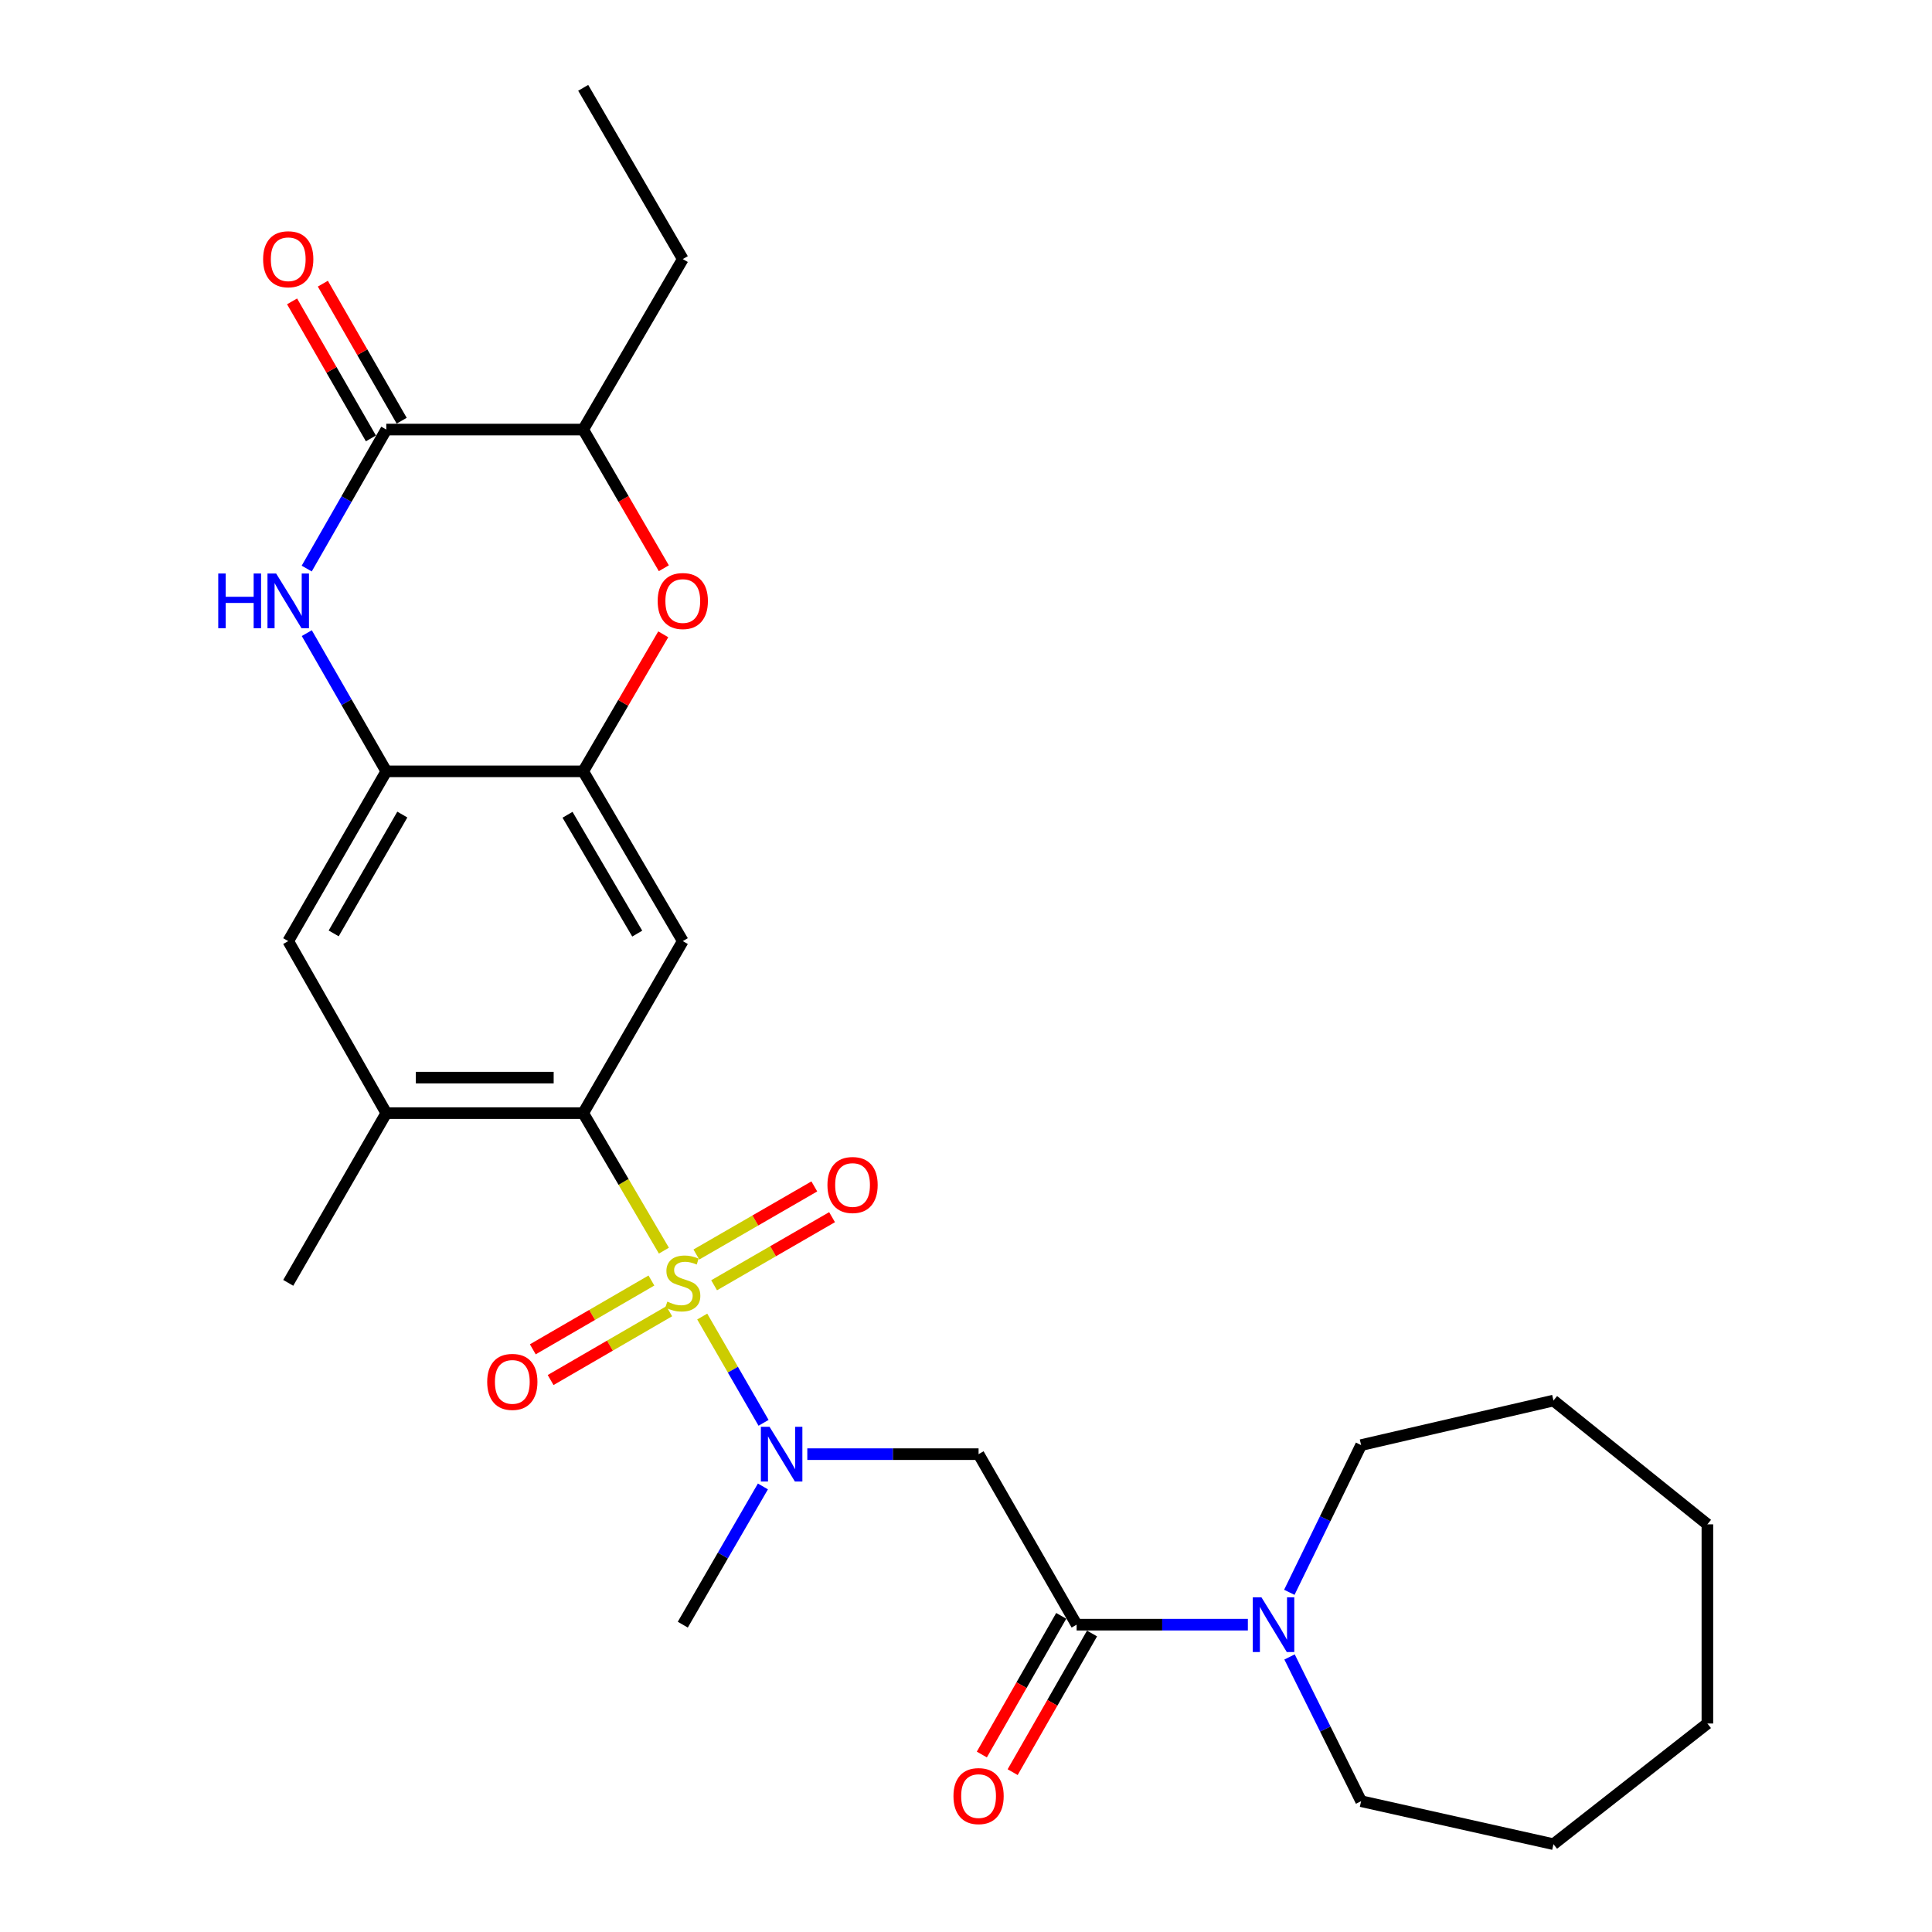 <?xml version='1.0' encoding='iso-8859-1'?>
<svg version='1.1' baseProfile='full'
              xmlns='http://www.w3.org/2000/svg'
                      xmlns:rdkit='http://www.rdkit.org/xml'
                      xmlns:xlink='http://www.w3.org/1999/xlink'
                  xml:space='preserve'
width='1000px' height='1000px' viewBox='0 0 1000 1000'>
<!-- END OF HEADER -->
<rect style='opacity:1.0;fill:#FFFFFF;stroke:none' width='1000' height='1000' x='0' y='0'> </rect>
<path class='bond-0' d='M 343.633,647.335 L 322.749,611.743' style='fill:none;fill-rule:evenodd;stroke:#CCCC00;stroke-width:6px;stroke-linecap:butt;stroke-linejoin:miter;stroke-opacity:1' />
<path class='bond-0' d='M 322.749,611.743 L 301.866,576.151' style='fill:none;fill-rule:evenodd;stroke:#000000;stroke-width:6px;stroke-linecap:butt;stroke-linejoin:miter;stroke-opacity:1' />
<path class='bond-1' d='M 363.474,681.44 L 379.344,708.946' style='fill:none;fill-rule:evenodd;stroke:#CCCC00;stroke-width:6px;stroke-linecap:butt;stroke-linejoin:miter;stroke-opacity:1' />
<path class='bond-1' d='M 379.344,708.946 L 395.214,736.452' style='fill:none;fill-rule:evenodd;stroke:#0000FF;stroke-width:6px;stroke-linecap:butt;stroke-linejoin:miter;stroke-opacity:1' />
<path class='bond-14' d='M 337.172,662.798 L 306.475,680.603' style='fill:none;fill-rule:evenodd;stroke:#CCCC00;stroke-width:6px;stroke-linecap:butt;stroke-linejoin:miter;stroke-opacity:1' />
<path class='bond-14' d='M 306.475,680.603 L 275.778,698.408' style='fill:none;fill-rule:evenodd;stroke:#FF0000;stroke-width:6px;stroke-linecap:butt;stroke-linejoin:miter;stroke-opacity:1' />
<path class='bond-14' d='M 346.392,678.695 L 315.695,696.499' style='fill:none;fill-rule:evenodd;stroke:#CCCC00;stroke-width:6px;stroke-linecap:butt;stroke-linejoin:miter;stroke-opacity:1' />
<path class='bond-14' d='M 315.695,696.499 L 284.998,714.304' style='fill:none;fill-rule:evenodd;stroke:#FF0000;stroke-width:6px;stroke-linecap:butt;stroke-linejoin:miter;stroke-opacity:1' />
<path class='bond-15' d='M 369.623,665.252 L 400.149,647.628' style='fill:none;fill-rule:evenodd;stroke:#CCCC00;stroke-width:6px;stroke-linecap:butt;stroke-linejoin:miter;stroke-opacity:1' />
<path class='bond-15' d='M 400.149,647.628 L 430.676,630.005' style='fill:none;fill-rule:evenodd;stroke:#FF0000;stroke-width:6px;stroke-linecap:butt;stroke-linejoin:miter;stroke-opacity:1' />
<path class='bond-15' d='M 360.435,649.337 L 390.961,631.714' style='fill:none;fill-rule:evenodd;stroke:#CCCC00;stroke-width:6px;stroke-linecap:butt;stroke-linejoin:miter;stroke-opacity:1' />
<path class='bond-15' d='M 390.961,631.714 L 421.488,614.09' style='fill:none;fill-rule:evenodd;stroke:#FF0000;stroke-width:6px;stroke-linecap:butt;stroke-linejoin:miter;stroke-opacity:1' />
<path class='bond-6' d='M 301.866,576.151 L 353.412,487.116' style='fill:none;fill-rule:evenodd;stroke:#000000;stroke-width:6px;stroke-linecap:butt;stroke-linejoin:miter;stroke-opacity:1' />
<path class='bond-11' d='M 301.866,576.151 L 199.947,576.151' style='fill:none;fill-rule:evenodd;stroke:#000000;stroke-width:6px;stroke-linecap:butt;stroke-linejoin:miter;stroke-opacity:1' />
<path class='bond-11' d='M 286.578,557.774 L 215.235,557.774' style='fill:none;fill-rule:evenodd;stroke:#000000;stroke-width:6px;stroke-linecap:butt;stroke-linejoin:miter;stroke-opacity:1' />
<path class='bond-5' d='M 417.859,752.668 L 462.184,752.668' style='fill:none;fill-rule:evenodd;stroke:#0000FF;stroke-width:6px;stroke-linecap:butt;stroke-linejoin:miter;stroke-opacity:1' />
<path class='bond-5' d='M 462.184,752.668 L 506.51,752.668' style='fill:none;fill-rule:evenodd;stroke:#000000;stroke-width:6px;stroke-linecap:butt;stroke-linejoin:miter;stroke-opacity:1' />
<path class='bond-18' d='M 394.884,769.379 L 374.148,805.153' style='fill:none;fill-rule:evenodd;stroke:#0000FF;stroke-width:6px;stroke-linecap:butt;stroke-linejoin:miter;stroke-opacity:1' />
<path class='bond-18' d='M 374.148,805.153 L 353.412,840.927' style='fill:none;fill-rule:evenodd;stroke:#000000;stroke-width:6px;stroke-linecap:butt;stroke-linejoin:miter;stroke-opacity:1' />
<path class='bond-2' d='M 158.796,327.712 L 179.372,363.478' style='fill:none;fill-rule:evenodd;stroke:#0000FF;stroke-width:6px;stroke-linecap:butt;stroke-linejoin:miter;stroke-opacity:1' />
<path class='bond-2' d='M 179.372,363.478 L 199.947,399.245' style='fill:none;fill-rule:evenodd;stroke:#000000;stroke-width:6px;stroke-linecap:butt;stroke-linejoin:miter;stroke-opacity:1' />
<path class='bond-3' d='M 158.755,294.293 L 179.351,258.316' style='fill:none;fill-rule:evenodd;stroke:#0000FF;stroke-width:6px;stroke-linecap:butt;stroke-linejoin:miter;stroke-opacity:1' />
<path class='bond-3' d='M 179.351,258.316 L 199.947,222.34' style='fill:none;fill-rule:evenodd;stroke:#000000;stroke-width:6px;stroke-linecap:butt;stroke-linejoin:miter;stroke-opacity:1' />
<path class='bond-16' d='M 207.911,217.758 L 187.509,182.291' style='fill:none;fill-rule:evenodd;stroke:#000000;stroke-width:6px;stroke-linecap:butt;stroke-linejoin:miter;stroke-opacity:1' />
<path class='bond-16' d='M 187.509,182.291 L 167.106,146.825' style='fill:none;fill-rule:evenodd;stroke:#FF0000;stroke-width:6px;stroke-linecap:butt;stroke-linejoin:miter;stroke-opacity:1' />
<path class='bond-16' d='M 191.982,226.921 L 171.58,191.455' style='fill:none;fill-rule:evenodd;stroke:#000000;stroke-width:6px;stroke-linecap:butt;stroke-linejoin:miter;stroke-opacity:1' />
<path class='bond-16' d='M 171.58,191.455 L 151.177,155.988' style='fill:none;fill-rule:evenodd;stroke:#FF0000;stroke-width:6px;stroke-linecap:butt;stroke-linejoin:miter;stroke-opacity:1' />
<path class='bond-29' d='M 199.947,222.34 L 301.866,222.34' style='fill:none;fill-rule:evenodd;stroke:#000000;stroke-width:6px;stroke-linecap:butt;stroke-linejoin:miter;stroke-opacity:1' />
<path class='bond-4' d='M 557.26,840.927 L 506.51,752.668' style='fill:none;fill-rule:evenodd;stroke:#000000;stroke-width:6px;stroke-linecap:butt;stroke-linejoin:miter;stroke-opacity:1' />
<path class='bond-10' d='M 557.26,840.927 L 601.575,840.927' style='fill:none;fill-rule:evenodd;stroke:#000000;stroke-width:6px;stroke-linecap:butt;stroke-linejoin:miter;stroke-opacity:1' />
<path class='bond-10' d='M 601.575,840.927 L 645.89,840.927' style='fill:none;fill-rule:evenodd;stroke:#0000FF;stroke-width:6px;stroke-linecap:butt;stroke-linejoin:miter;stroke-opacity:1' />
<path class='bond-17' d='M 549.286,836.362 L 528.741,872.248' style='fill:none;fill-rule:evenodd;stroke:#000000;stroke-width:6px;stroke-linecap:butt;stroke-linejoin:miter;stroke-opacity:1' />
<path class='bond-17' d='M 528.741,872.248 L 508.196,908.135' style='fill:none;fill-rule:evenodd;stroke:#FF0000;stroke-width:6px;stroke-linecap:butt;stroke-linejoin:miter;stroke-opacity:1' />
<path class='bond-17' d='M 565.234,845.492 L 544.689,881.379' style='fill:none;fill-rule:evenodd;stroke:#000000;stroke-width:6px;stroke-linecap:butt;stroke-linejoin:miter;stroke-opacity:1' />
<path class='bond-17' d='M 544.689,881.379 L 524.144,917.265' style='fill:none;fill-rule:evenodd;stroke:#FF0000;stroke-width:6px;stroke-linecap:butt;stroke-linejoin:miter;stroke-opacity:1' />
<path class='bond-7' d='M 353.412,487.116 L 301.866,399.245' style='fill:none;fill-rule:evenodd;stroke:#000000;stroke-width:6px;stroke-linecap:butt;stroke-linejoin:miter;stroke-opacity:1' />
<path class='bond-7' d='M 329.829,483.234 L 293.747,421.724' style='fill:none;fill-rule:evenodd;stroke:#000000;stroke-width:6px;stroke-linecap:butt;stroke-linejoin:miter;stroke-opacity:1' />
<path class='bond-9' d='M 301.866,399.245 L 322.581,363.783' style='fill:none;fill-rule:evenodd;stroke:#000000;stroke-width:6px;stroke-linecap:butt;stroke-linejoin:miter;stroke-opacity:1' />
<path class='bond-9' d='M 322.581,363.783 L 343.297,328.322' style='fill:none;fill-rule:evenodd;stroke:#FF0000;stroke-width:6px;stroke-linecap:butt;stroke-linejoin:miter;stroke-opacity:1' />
<path class='bond-28' d='M 301.866,399.245 L 199.947,399.245' style='fill:none;fill-rule:evenodd;stroke:#000000;stroke-width:6px;stroke-linecap:butt;stroke-linejoin:miter;stroke-opacity:1' />
<path class='bond-8' d='M 199.947,399.245 L 149.187,487.116' style='fill:none;fill-rule:evenodd;stroke:#000000;stroke-width:6px;stroke-linecap:butt;stroke-linejoin:miter;stroke-opacity:1' />
<path class='bond-8' d='M 208.245,421.618 L 172.713,483.127' style='fill:none;fill-rule:evenodd;stroke:#000000;stroke-width:6px;stroke-linecap:butt;stroke-linejoin:miter;stroke-opacity:1' />
<path class='bond-12' d='M 343.597,294.123 L 322.731,258.231' style='fill:none;fill-rule:evenodd;stroke:#FF0000;stroke-width:6px;stroke-linecap:butt;stroke-linejoin:miter;stroke-opacity:1' />
<path class='bond-12' d='M 322.731,258.231 L 301.866,222.34' style='fill:none;fill-rule:evenodd;stroke:#000000;stroke-width:6px;stroke-linecap:butt;stroke-linejoin:miter;stroke-opacity:1' />
<path class='bond-19' d='M 667.469,857.637 L 685.988,894.963' style='fill:none;fill-rule:evenodd;stroke:#0000FF;stroke-width:6px;stroke-linecap:butt;stroke-linejoin:miter;stroke-opacity:1' />
<path class='bond-19' d='M 685.988,894.963 L 704.507,932.289' style='fill:none;fill-rule:evenodd;stroke:#000000;stroke-width:6px;stroke-linecap:butt;stroke-linejoin:miter;stroke-opacity:1' />
<path class='bond-20' d='M 667.345,824.182 L 685.926,786.082' style='fill:none;fill-rule:evenodd;stroke:#0000FF;stroke-width:6px;stroke-linecap:butt;stroke-linejoin:miter;stroke-opacity:1' />
<path class='bond-20' d='M 685.926,786.082 L 704.507,747.982' style='fill:none;fill-rule:evenodd;stroke:#000000;stroke-width:6px;stroke-linecap:butt;stroke-linejoin:miter;stroke-opacity:1' />
<path class='bond-13' d='M 199.947,576.151 L 149.187,487.116' style='fill:none;fill-rule:evenodd;stroke:#000000;stroke-width:6px;stroke-linecap:butt;stroke-linejoin:miter;stroke-opacity:1' />
<path class='bond-21' d='M 199.947,576.151 L 149.187,664.001' style='fill:none;fill-rule:evenodd;stroke:#000000;stroke-width:6px;stroke-linecap:butt;stroke-linejoin:miter;stroke-opacity:1' />
<path class='bond-22' d='M 301.866,222.34 L 353.412,134.101' style='fill:none;fill-rule:evenodd;stroke:#000000;stroke-width:6px;stroke-linecap:butt;stroke-linejoin:miter;stroke-opacity:1' />
<path class='bond-24' d='M 704.507,932.289 L 804.068,954.545' style='fill:none;fill-rule:evenodd;stroke:#000000;stroke-width:6px;stroke-linecap:butt;stroke-linejoin:miter;stroke-opacity:1' />
<path class='bond-25' d='M 704.507,747.982 L 804.068,724.93' style='fill:none;fill-rule:evenodd;stroke:#000000;stroke-width:6px;stroke-linecap:butt;stroke-linejoin:miter;stroke-opacity:1' />
<path class='bond-23' d='M 353.412,134.101 L 301.866,45.455' style='fill:none;fill-rule:evenodd;stroke:#000000;stroke-width:6px;stroke-linecap:butt;stroke-linejoin:miter;stroke-opacity:1' />
<path class='bond-26' d='M 804.068,954.545 L 883.741,892.085' style='fill:none;fill-rule:evenodd;stroke:#000000;stroke-width:6px;stroke-linecap:butt;stroke-linejoin:miter;stroke-opacity:1' />
<path class='bond-27' d='M 804.068,724.93 L 883.741,788.993' style='fill:none;fill-rule:evenodd;stroke:#000000;stroke-width:6px;stroke-linecap:butt;stroke-linejoin:miter;stroke-opacity:1' />
<path class='bond-30' d='M 883.741,892.085 L 883.741,788.993' style='fill:none;fill-rule:evenodd;stroke:#000000;stroke-width:6px;stroke-linecap:butt;stroke-linejoin:miter;stroke-opacity:1' />
<path  class='atom-0' d='M 345.412 673.721
Q 345.732 673.841, 347.052 674.401
Q 348.372 674.961, 349.812 675.321
Q 351.292 675.641, 352.732 675.641
Q 355.412 675.641, 356.972 674.361
Q 358.532 673.041, 358.532 670.761
Q 358.532 669.201, 357.732 668.241
Q 356.972 667.281, 355.772 666.761
Q 354.572 666.241, 352.572 665.641
Q 350.052 664.881, 348.532 664.161
Q 347.052 663.441, 345.972 661.921
Q 344.932 660.401, 344.932 657.841
Q 344.932 654.281, 347.332 652.081
Q 349.772 649.881, 354.572 649.881
Q 357.852 649.881, 361.572 651.441
L 360.652 654.521
Q 357.252 653.121, 354.692 653.121
Q 351.932 653.121, 350.412 654.281
Q 348.892 655.401, 348.932 657.361
Q 348.932 658.881, 349.692 659.801
Q 350.492 660.721, 351.612 661.241
Q 352.772 661.761, 354.692 662.361
Q 357.252 663.161, 358.772 663.961
Q 360.292 664.761, 361.372 666.401
Q 362.492 668.001, 362.492 670.761
Q 362.492 674.681, 359.852 676.801
Q 357.252 678.881, 352.892 678.881
Q 350.372 678.881, 348.452 678.321
Q 346.572 677.801, 344.332 676.881
L 345.412 673.721
' fill='#CCCC00'/>
<path  class='atom-2' d='M 398.31 738.508
L 407.59 753.508
Q 408.51 754.988, 409.99 757.668
Q 411.47 760.348, 411.55 760.508
L 411.55 738.508
L 415.31 738.508
L 415.31 766.828
L 411.43 766.828
L 401.47 750.428
Q 400.31 748.508, 399.07 746.308
Q 397.87 744.108, 397.51 743.428
L 397.51 766.828
L 393.83 766.828
L 393.83 738.508
L 398.31 738.508
' fill='#0000FF'/>
<path  class='atom-3' d='M 112.967 296.847
L 116.807 296.847
L 116.807 308.887
L 131.287 308.887
L 131.287 296.847
L 135.127 296.847
L 135.127 325.167
L 131.287 325.167
L 131.287 312.087
L 116.807 312.087
L 116.807 325.167
L 112.967 325.167
L 112.967 296.847
' fill='#0000FF'/>
<path  class='atom-3' d='M 142.927 296.847
L 152.207 311.847
Q 153.127 313.327, 154.607 316.007
Q 156.087 318.687, 156.167 318.847
L 156.167 296.847
L 159.927 296.847
L 159.927 325.167
L 156.047 325.167
L 146.087 308.767
Q 144.927 306.847, 143.687 304.647
Q 142.487 302.447, 142.127 301.767
L 142.127 325.167
L 138.447 325.167
L 138.447 296.847
L 142.927 296.847
' fill='#0000FF'/>
<path  class='atom-10' d='M 340.412 311.087
Q 340.412 304.287, 343.772 300.487
Q 347.132 296.687, 353.412 296.687
Q 359.692 296.687, 363.052 300.487
Q 366.412 304.287, 366.412 311.087
Q 366.412 317.967, 363.012 321.887
Q 359.612 325.767, 353.412 325.767
Q 347.172 325.767, 343.772 321.887
Q 340.412 318.007, 340.412 311.087
M 353.412 322.567
Q 357.732 322.567, 360.052 319.687
Q 362.412 316.767, 362.412 311.087
Q 362.412 305.527, 360.052 302.727
Q 357.732 299.887, 353.412 299.887
Q 349.092 299.887, 346.732 302.687
Q 344.412 305.487, 344.412 311.087
Q 344.412 316.807, 346.732 319.687
Q 349.092 322.567, 353.412 322.567
' fill='#FF0000'/>
<path  class='atom-11' d='M 652.918 826.767
L 662.198 841.767
Q 663.118 843.247, 664.598 845.927
Q 666.078 848.607, 666.158 848.767
L 666.158 826.767
L 669.918 826.767
L 669.918 855.087
L 666.038 855.087
L 656.078 838.687
Q 654.918 836.767, 653.678 834.567
Q 652.478 832.367, 652.118 831.687
L 652.118 855.087
L 648.438 855.087
L 648.438 826.767
L 652.918 826.767
' fill='#0000FF'/>
<path  class='atom-15' d='M 252.174 715.26
Q 252.174 708.46, 255.534 704.66
Q 258.894 700.86, 265.174 700.86
Q 271.454 700.86, 274.814 704.66
Q 278.174 708.46, 278.174 715.26
Q 278.174 722.14, 274.774 726.06
Q 271.374 729.94, 265.174 729.94
Q 258.934 729.94, 255.534 726.06
Q 252.174 722.18, 252.174 715.26
M 265.174 726.74
Q 269.494 726.74, 271.814 723.86
Q 274.174 720.94, 274.174 715.26
Q 274.174 709.7, 271.814 706.9
Q 269.494 704.06, 265.174 704.06
Q 260.854 704.06, 258.494 706.86
Q 256.174 709.66, 256.174 715.26
Q 256.174 720.98, 258.494 723.86
Q 260.854 726.74, 265.174 726.74
' fill='#FF0000'/>
<path  class='atom-16' d='M 428.283 613.351
Q 428.283 606.551, 431.643 602.751
Q 435.003 598.951, 441.283 598.951
Q 447.563 598.951, 450.923 602.751
Q 454.283 606.551, 454.283 613.351
Q 454.283 620.231, 450.883 624.151
Q 447.483 628.031, 441.283 628.031
Q 435.043 628.031, 431.643 624.151
Q 428.283 620.271, 428.283 613.351
M 441.283 624.831
Q 445.603 624.831, 447.923 621.951
Q 450.283 619.031, 450.283 613.351
Q 450.283 607.791, 447.923 604.991
Q 445.603 602.151, 441.283 602.151
Q 436.963 602.151, 434.603 604.951
Q 432.283 607.751, 432.283 613.351
Q 432.283 619.071, 434.603 621.951
Q 436.963 624.831, 441.283 624.831
' fill='#FF0000'/>
<path  class='atom-17' d='M 136.187 134.181
Q 136.187 127.381, 139.547 123.581
Q 142.907 119.781, 149.187 119.781
Q 155.467 119.781, 158.827 123.581
Q 162.187 127.381, 162.187 134.181
Q 162.187 141.061, 158.787 144.981
Q 155.387 148.861, 149.187 148.861
Q 142.947 148.861, 139.547 144.981
Q 136.187 141.101, 136.187 134.181
M 149.187 145.661
Q 153.507 145.661, 155.827 142.781
Q 158.187 139.861, 158.187 134.181
Q 158.187 128.621, 155.827 125.821
Q 153.507 122.981, 149.187 122.981
Q 144.867 122.981, 142.507 125.781
Q 140.187 128.581, 140.187 134.181
Q 140.187 139.901, 142.507 142.781
Q 144.867 145.661, 149.187 145.661
' fill='#FF0000'/>
<path  class='atom-18' d='M 493.51 929.654
Q 493.51 922.854, 496.87 919.054
Q 500.23 915.254, 506.51 915.254
Q 512.79 915.254, 516.15 919.054
Q 519.51 922.854, 519.51 929.654
Q 519.51 936.534, 516.11 940.454
Q 512.71 944.334, 506.51 944.334
Q 500.27 944.334, 496.87 940.454
Q 493.51 936.574, 493.51 929.654
M 506.51 941.134
Q 510.83 941.134, 513.15 938.254
Q 515.51 935.334, 515.51 929.654
Q 515.51 924.094, 513.15 921.294
Q 510.83 918.454, 506.51 918.454
Q 502.19 918.454, 499.83 921.254
Q 497.51 924.054, 497.51 929.654
Q 497.51 935.374, 499.83 938.254
Q 502.19 941.134, 506.51 941.134
' fill='#FF0000'/>
</svg>
